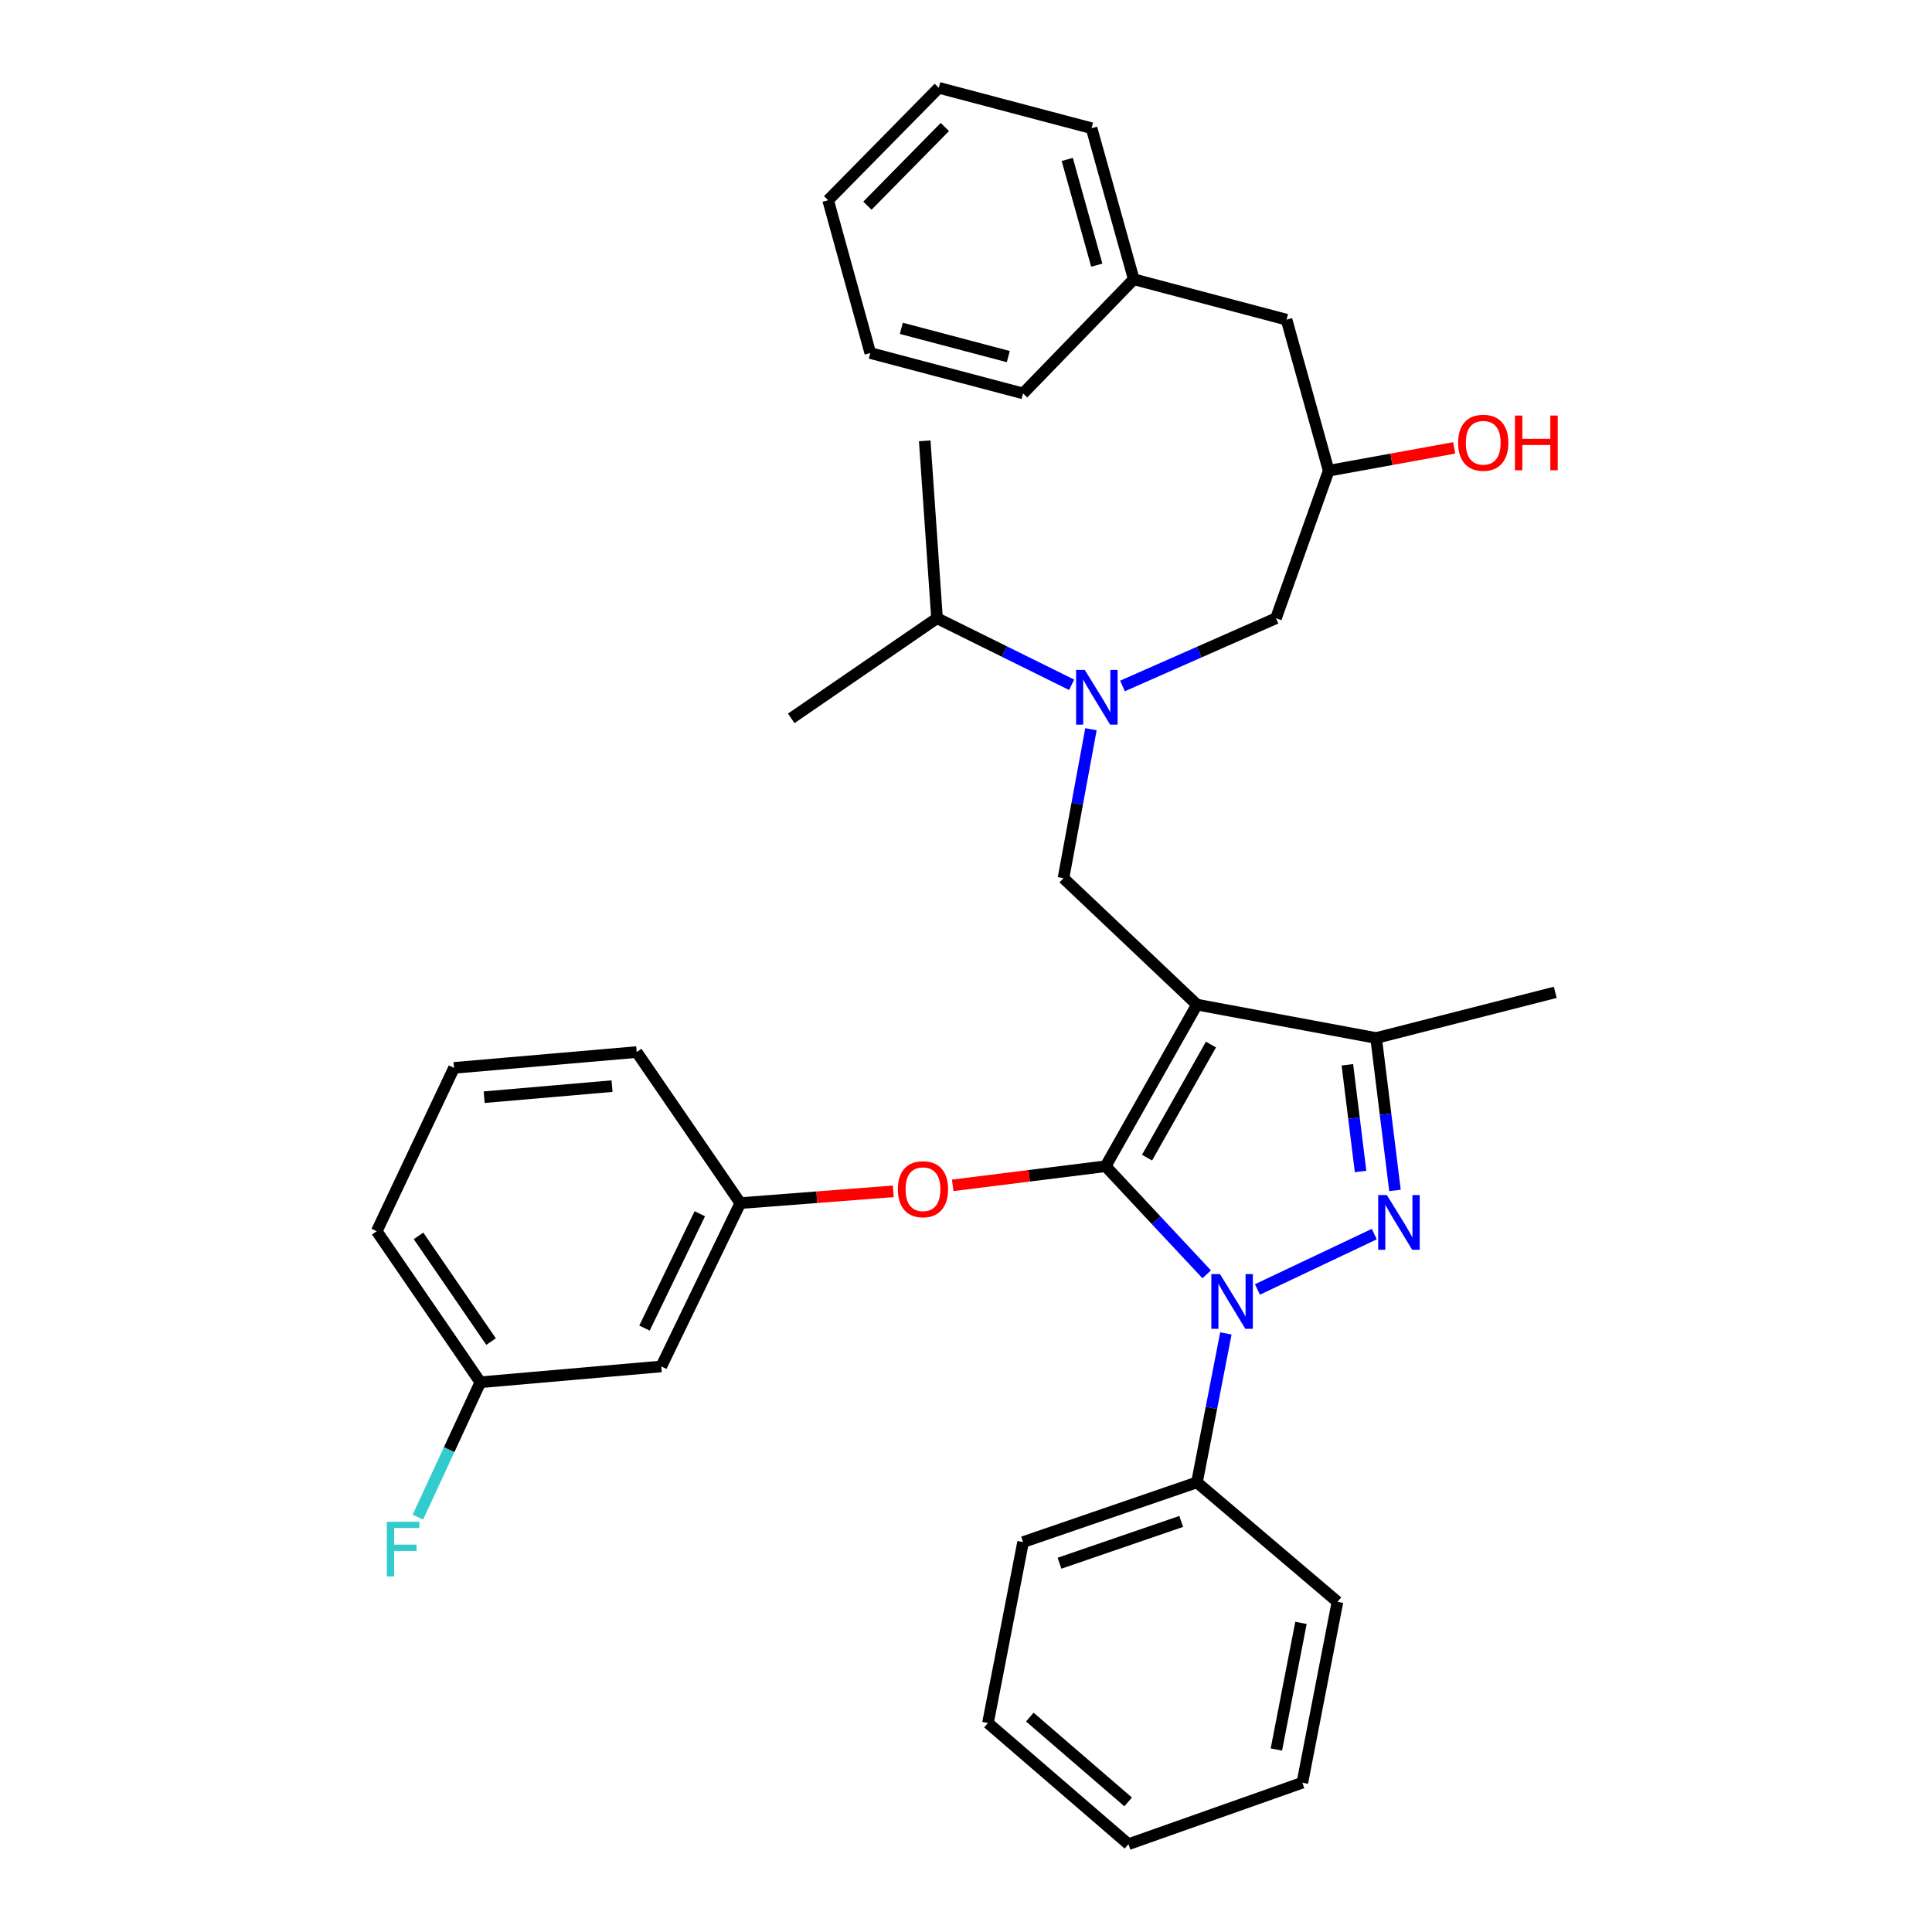 <?xml version='1.0' encoding='iso-8859-1'?>
<svg version='1.1' baseProfile='full'
              xmlns='http://www.w3.org/2000/svg'
                      xmlns:rdkit='http://www.rdkit.org/xml'
                      xmlns:xlink='http://www.w3.org/1999/xlink'
                  xml:space='preserve'
width='1000px' height='1000px' viewBox='0 0 1000 1000'>
<!-- END OF HEADER -->
<rect style='opacity:1.0;fill:#FFFFFF;stroke:none' width='1000' height='1000' x='0' y='0'> </rect>
<path class='bond-0' d='M 554.68,354.452 L 519.842,337.224' style='fill:none;fill-rule:evenodd;stroke:#0000FF;stroke-width:6px;stroke-linecap:butt;stroke-linejoin:miter;stroke-opacity:1' />
<path class='bond-0' d='M 519.842,337.224 L 485.003,319.995' style='fill:none;fill-rule:evenodd;stroke:#000000;stroke-width:6px;stroke-linecap:butt;stroke-linejoin:miter;stroke-opacity:1' />
<path class='bond-1' d='M 581.001,355.048 L 620.726,337.522' style='fill:none;fill-rule:evenodd;stroke:#0000FF;stroke-width:6px;stroke-linecap:butt;stroke-linejoin:miter;stroke-opacity:1' />
<path class='bond-1' d='M 620.726,337.522 L 660.451,319.995' style='fill:none;fill-rule:evenodd;stroke:#000000;stroke-width:6px;stroke-linecap:butt;stroke-linejoin:miter;stroke-opacity:1' />
<path class='bond-2' d='M 564.676,377.445 L 557.564,415.994' style='fill:none;fill-rule:evenodd;stroke:#0000FF;stroke-width:6px;stroke-linecap:butt;stroke-linejoin:miter;stroke-opacity:1' />
<path class='bond-2' d='M 557.564,415.994 L 550.452,454.544' style='fill:none;fill-rule:evenodd;stroke:#000000;stroke-width:6px;stroke-linecap:butt;stroke-linejoin:miter;stroke-opacity:1' />
<path class='bond-3' d='M 660.451,319.995 L 687.727,243.64' style='fill:none;fill-rule:evenodd;stroke:#000000;stroke-width:6px;stroke-linecap:butt;stroke-linejoin:miter;stroke-opacity:1' />
<path class='bond-4' d='M 687.727,243.64 L 720.209,237.733' style='fill:none;fill-rule:evenodd;stroke:#000000;stroke-width:6px;stroke-linecap:butt;stroke-linejoin:miter;stroke-opacity:1' />
<path class='bond-4' d='M 720.209,237.733 L 752.691,231.826' style='fill:none;fill-rule:evenodd;stroke:#FF0000;stroke-width:6px;stroke-linecap:butt;stroke-linejoin:miter;stroke-opacity:1' />
<path class='bond-5' d='M 687.727,243.64 L 665.914,165.455' style='fill:none;fill-rule:evenodd;stroke:#000000;stroke-width:6px;stroke-linecap:butt;stroke-linejoin:miter;stroke-opacity:1' />
<path class='bond-6' d='M 485.909,45.455 L 428.64,103.638' style='fill:none;fill-rule:evenodd;stroke:#000000;stroke-width:6px;stroke-linecap:butt;stroke-linejoin:miter;stroke-opacity:1' />
<path class='bond-6' d='M 489.057,65.735 L 448.969,106.464' style='fill:none;fill-rule:evenodd;stroke:#000000;stroke-width:6px;stroke-linecap:butt;stroke-linejoin:miter;stroke-opacity:1' />
<path class='bond-7' d='M 485.909,45.455 L 565,66.362' style='fill:none;fill-rule:evenodd;stroke:#000000;stroke-width:6px;stroke-linecap:butt;stroke-linejoin:miter;stroke-opacity:1' />
<path class='bond-8' d='M 428.64,103.638 L 450.454,182.73' style='fill:none;fill-rule:evenodd;stroke:#000000;stroke-width:6px;stroke-linecap:butt;stroke-linejoin:miter;stroke-opacity:1' />
<path class='bond-9' d='M 450.454,182.73 L 529.545,203.637' style='fill:none;fill-rule:evenodd;stroke:#000000;stroke-width:6px;stroke-linecap:butt;stroke-linejoin:miter;stroke-opacity:1' />
<path class='bond-9' d='M 466.526,169.943 L 521.89,184.578' style='fill:none;fill-rule:evenodd;stroke:#000000;stroke-width:6px;stroke-linecap:butt;stroke-linejoin:miter;stroke-opacity:1' />
<path class='bond-10' d='M 550.452,454.544 L 619.543,520.002' style='fill:none;fill-rule:evenodd;stroke:#000000;stroke-width:6px;stroke-linecap:butt;stroke-linejoin:miter;stroke-opacity:1' />
<path class='bond-11' d='M 624.588,659.588 L 598.431,631.614' style='fill:none;fill-rule:evenodd;stroke:#0000FF;stroke-width:6px;stroke-linecap:butt;stroke-linejoin:miter;stroke-opacity:1' />
<path class='bond-11' d='M 598.431,631.614 L 572.275,603.64' style='fill:none;fill-rule:evenodd;stroke:#000000;stroke-width:6px;stroke-linecap:butt;stroke-linejoin:miter;stroke-opacity:1' />
<path class='bond-12' d='M 650.852,667.417 L 711.323,638.774' style='fill:none;fill-rule:evenodd;stroke:#0000FF;stroke-width:6px;stroke-linecap:butt;stroke-linejoin:miter;stroke-opacity:1' />
<path class='bond-13' d='M 634.511,690.181 L 627.027,728.728' style='fill:none;fill-rule:evenodd;stroke:#0000FF;stroke-width:6px;stroke-linecap:butt;stroke-linejoin:miter;stroke-opacity:1' />
<path class='bond-13' d='M 627.027,728.728 L 619.543,767.276' style='fill:none;fill-rule:evenodd;stroke:#000000;stroke-width:6px;stroke-linecap:butt;stroke-linejoin:miter;stroke-opacity:1' />
<path class='bond-14' d='M 572.275,603.64 L 532.693,608.585' style='fill:none;fill-rule:evenodd;stroke:#000000;stroke-width:6px;stroke-linecap:butt;stroke-linejoin:miter;stroke-opacity:1' />
<path class='bond-14' d='M 532.693,608.585 L 493.111,613.531' style='fill:none;fill-rule:evenodd;stroke:#FF0000;stroke-width:6px;stroke-linecap:butt;stroke-linejoin:miter;stroke-opacity:1' />
<path class='bond-15' d='M 572.275,603.64 L 619.543,520.002' style='fill:none;fill-rule:evenodd;stroke:#000000;stroke-width:6px;stroke-linecap:butt;stroke-linejoin:miter;stroke-opacity:1' />
<path class='bond-15' d='M 593.703,599.198 L 626.791,540.651' style='fill:none;fill-rule:evenodd;stroke:#000000;stroke-width:6px;stroke-linecap:butt;stroke-linejoin:miter;stroke-opacity:1' />
<path class='bond-16' d='M 619.543,520.002 L 712.276,537.276' style='fill:none;fill-rule:evenodd;stroke:#000000;stroke-width:6px;stroke-linecap:butt;stroke-linejoin:miter;stroke-opacity:1' />
<path class='bond-17' d='M 712.276,537.276 L 805.001,513.633' style='fill:none;fill-rule:evenodd;stroke:#000000;stroke-width:6px;stroke-linecap:butt;stroke-linejoin:miter;stroke-opacity:1' />
<path class='bond-18' d='M 712.276,537.276 L 717.157,576.72' style='fill:none;fill-rule:evenodd;stroke:#000000;stroke-width:6px;stroke-linecap:butt;stroke-linejoin:miter;stroke-opacity:1' />
<path class='bond-18' d='M 717.157,576.72 L 722.039,616.163' style='fill:none;fill-rule:evenodd;stroke:#0000FF;stroke-width:6px;stroke-linecap:butt;stroke-linejoin:miter;stroke-opacity:1' />
<path class='bond-18' d='M 697.396,551.132 L 700.812,578.742' style='fill:none;fill-rule:evenodd;stroke:#000000;stroke-width:6px;stroke-linecap:butt;stroke-linejoin:miter;stroke-opacity:1' />
<path class='bond-18' d='M 700.812,578.742 L 704.229,606.353' style='fill:none;fill-rule:evenodd;stroke:#0000FF;stroke-width:6px;stroke-linecap:butt;stroke-linejoin:miter;stroke-opacity:1' />
<path class='bond-19' d='M 485.003,319.995 L 409.545,371.82' style='fill:none;fill-rule:evenodd;stroke:#000000;stroke-width:6px;stroke-linecap:butt;stroke-linejoin:miter;stroke-opacity:1' />
<path class='bond-20' d='M 485.003,319.995 L 478.635,228.177' style='fill:none;fill-rule:evenodd;stroke:#000000;stroke-width:6px;stroke-linecap:butt;stroke-linejoin:miter;stroke-opacity:1' />
<path class='bond-21' d='M 462.359,616.635 L 422.771,619.681' style='fill:none;fill-rule:evenodd;stroke:#FF0000;stroke-width:6px;stroke-linecap:butt;stroke-linejoin:miter;stroke-opacity:1' />
<path class='bond-21' d='M 422.771,619.681 L 383.184,622.727' style='fill:none;fill-rule:evenodd;stroke:#000000;stroke-width:6px;stroke-linecap:butt;stroke-linejoin:miter;stroke-opacity:1' />
<path class='bond-22' d='M 248.636,715.451 L 194.999,637.275' style='fill:none;fill-rule:evenodd;stroke:#000000;stroke-width:6px;stroke-linecap:butt;stroke-linejoin:miter;stroke-opacity:1' />
<path class='bond-22' d='M 254.171,694.407 L 216.626,639.684' style='fill:none;fill-rule:evenodd;stroke:#000000;stroke-width:6px;stroke-linecap:butt;stroke-linejoin:miter;stroke-opacity:1' />
<path class='bond-23' d='M 248.636,715.451 L 342.275,707.271' style='fill:none;fill-rule:evenodd;stroke:#000000;stroke-width:6px;stroke-linecap:butt;stroke-linejoin:miter;stroke-opacity:1' />
<path class='bond-24' d='M 248.636,715.451 L 232.465,750.364' style='fill:none;fill-rule:evenodd;stroke:#000000;stroke-width:6px;stroke-linecap:butt;stroke-linejoin:miter;stroke-opacity:1' />
<path class='bond-24' d='M 232.465,750.364 L 216.294,785.277' style='fill:none;fill-rule:evenodd;stroke:#33CCCC;stroke-width:6px;stroke-linecap:butt;stroke-linejoin:miter;stroke-opacity:1' />
<path class='bond-25' d='M 194.999,637.275 L 235.003,552.73' style='fill:none;fill-rule:evenodd;stroke:#000000;stroke-width:6px;stroke-linecap:butt;stroke-linejoin:miter;stroke-opacity:1' />
<path class='bond-26' d='M 235.003,552.73 L 329.548,544.541' style='fill:none;fill-rule:evenodd;stroke:#000000;stroke-width:6px;stroke-linecap:butt;stroke-linejoin:miter;stroke-opacity:1' />
<path class='bond-26' d='M 250.606,567.91 L 316.787,562.178' style='fill:none;fill-rule:evenodd;stroke:#000000;stroke-width:6px;stroke-linecap:butt;stroke-linejoin:miter;stroke-opacity:1' />
<path class='bond-27' d='M 619.543,767.276 L 529.545,798.184' style='fill:none;fill-rule:evenodd;stroke:#000000;stroke-width:6px;stroke-linecap:butt;stroke-linejoin:miter;stroke-opacity:1' />
<path class='bond-27' d='M 611.392,787.489 L 548.394,809.124' style='fill:none;fill-rule:evenodd;stroke:#000000;stroke-width:6px;stroke-linecap:butt;stroke-linejoin:miter;stroke-opacity:1' />
<path class='bond-28' d='M 619.543,767.276 L 692.275,829.092' style='fill:none;fill-rule:evenodd;stroke:#000000;stroke-width:6px;stroke-linecap:butt;stroke-linejoin:miter;stroke-opacity:1' />
<path class='bond-29' d='M 529.545,798.184 L 511.364,891.823' style='fill:none;fill-rule:evenodd;stroke:#000000;stroke-width:6px;stroke-linecap:butt;stroke-linejoin:miter;stroke-opacity:1' />
<path class='bond-30' d='M 511.364,891.823 L 584.087,954.545' style='fill:none;fill-rule:evenodd;stroke:#000000;stroke-width:6px;stroke-linecap:butt;stroke-linejoin:miter;stroke-opacity:1' />
<path class='bond-30' d='M 533.029,888.76 L 583.935,932.665' style='fill:none;fill-rule:evenodd;stroke:#000000;stroke-width:6px;stroke-linecap:butt;stroke-linejoin:miter;stroke-opacity:1' />
<path class='bond-31' d='M 584.087,954.545 L 674.094,922.731' style='fill:none;fill-rule:evenodd;stroke:#000000;stroke-width:6px;stroke-linecap:butt;stroke-linejoin:miter;stroke-opacity:1' />
<path class='bond-32' d='M 674.094,922.731 L 692.275,829.092' style='fill:none;fill-rule:evenodd;stroke:#000000;stroke-width:6px;stroke-linecap:butt;stroke-linejoin:miter;stroke-opacity:1' />
<path class='bond-32' d='M 660.653,905.546 L 673.38,839.999' style='fill:none;fill-rule:evenodd;stroke:#000000;stroke-width:6px;stroke-linecap:butt;stroke-linejoin:miter;stroke-opacity:1' />
<path class='bond-33' d='M 329.548,544.541 L 383.184,622.727' style='fill:none;fill-rule:evenodd;stroke:#000000;stroke-width:6px;stroke-linecap:butt;stroke-linejoin:miter;stroke-opacity:1' />
<path class='bond-34' d='M 383.184,622.727 L 342.275,707.271' style='fill:none;fill-rule:evenodd;stroke:#000000;stroke-width:6px;stroke-linecap:butt;stroke-linejoin:miter;stroke-opacity:1' />
<path class='bond-34' d='M 362.222,628.235 L 333.586,687.416' style='fill:none;fill-rule:evenodd;stroke:#000000;stroke-width:6px;stroke-linecap:butt;stroke-linejoin:miter;stroke-opacity:1' />
<path class='bond-35' d='M 529.545,203.637 L 586.823,144.547' style='fill:none;fill-rule:evenodd;stroke:#000000;stroke-width:6px;stroke-linecap:butt;stroke-linejoin:miter;stroke-opacity:1' />
<path class='bond-36' d='M 586.823,144.547 L 565,66.362' style='fill:none;fill-rule:evenodd;stroke:#000000;stroke-width:6px;stroke-linecap:butt;stroke-linejoin:miter;stroke-opacity:1' />
<path class='bond-36' d='M 567.686,137.247 L 552.41,82.517' style='fill:none;fill-rule:evenodd;stroke:#000000;stroke-width:6px;stroke-linecap:butt;stroke-linejoin:miter;stroke-opacity:1' />
<path class='bond-37' d='M 586.823,144.547 L 665.914,165.455' style='fill:none;fill-rule:evenodd;stroke:#000000;stroke-width:6px;stroke-linecap:butt;stroke-linejoin:miter;stroke-opacity:1' />
<path  class='atom-0' d='M 561.467 346.744
L 570.747 361.744
Q 571.667 363.224, 573.147 365.904
Q 574.627 368.584, 574.707 368.744
L 574.707 346.744
L 578.467 346.744
L 578.467 375.064
L 574.587 375.064
L 564.627 358.664
Q 563.467 356.744, 562.227 354.544
Q 561.027 352.344, 560.667 351.664
L 560.667 375.064
L 556.987 375.064
L 556.987 346.744
L 561.467 346.744
' fill='#0000FF'/>
<path  class='atom-4' d='M 754.724 229.172
Q 754.724 222.372, 758.084 218.572
Q 761.444 214.772, 767.724 214.772
Q 774.004 214.772, 777.364 218.572
Q 780.724 222.372, 780.724 229.172
Q 780.724 236.052, 777.324 239.972
Q 773.924 243.852, 767.724 243.852
Q 761.484 243.852, 758.084 239.972
Q 754.724 236.092, 754.724 229.172
M 767.724 240.652
Q 772.044 240.652, 774.364 237.772
Q 776.724 234.852, 776.724 229.172
Q 776.724 223.612, 774.364 220.812
Q 772.044 217.972, 767.724 217.972
Q 763.404 217.972, 761.044 220.772
Q 758.724 223.572, 758.724 229.172
Q 758.724 234.892, 761.044 237.772
Q 763.404 240.652, 767.724 240.652
' fill='#FF0000'/>
<path  class='atom-4' d='M 784.124 215.092
L 787.964 215.092
L 787.964 227.132
L 802.444 227.132
L 802.444 215.092
L 806.284 215.092
L 806.284 243.412
L 802.444 243.412
L 802.444 230.332
L 787.964 230.332
L 787.964 243.412
L 784.124 243.412
L 784.124 215.092
' fill='#FF0000'/>
<path  class='atom-8' d='M 631.463 659.476
L 640.743 674.476
Q 641.663 675.956, 643.143 678.636
Q 644.623 681.316, 644.703 681.476
L 644.703 659.476
L 648.463 659.476
L 648.463 687.796
L 644.583 687.796
L 634.623 671.396
Q 633.463 669.476, 632.223 667.276
Q 631.023 665.076, 630.663 664.396
L 630.663 687.796
L 626.983 687.796
L 626.983 659.476
L 631.463 659.476
' fill='#0000FF'/>
<path  class='atom-12' d='M 717.829 618.567
L 727.109 633.567
Q 728.029 635.047, 729.509 637.727
Q 730.989 640.407, 731.069 640.567
L 731.069 618.567
L 734.829 618.567
L 734.829 646.887
L 730.949 646.887
L 720.989 630.487
Q 719.829 628.567, 718.589 626.367
Q 717.389 624.167, 717.029 623.487
L 717.029 646.887
L 713.349 646.887
L 713.349 618.567
L 717.829 618.567
' fill='#0000FF'/>
<path  class='atom-16' d='M 464.729 615.533
Q 464.729 608.733, 468.089 604.933
Q 471.449 601.133, 477.729 601.133
Q 484.009 601.133, 487.369 604.933
Q 490.729 608.733, 490.729 615.533
Q 490.729 622.413, 487.329 626.333
Q 483.929 630.213, 477.729 630.213
Q 471.489 630.213, 468.089 626.333
Q 464.729 622.453, 464.729 615.533
M 477.729 627.013
Q 482.049 627.013, 484.369 624.133
Q 486.729 621.213, 486.729 615.533
Q 486.729 609.973, 484.369 607.173
Q 482.049 604.333, 477.729 604.333
Q 473.409 604.333, 471.049 607.133
Q 468.729 609.933, 468.729 615.533
Q 468.729 621.253, 471.049 624.133
Q 473.409 627.013, 477.729 627.013
' fill='#FF0000'/>
<path  class='atom-30' d='M 200.213 787.656
L 217.053 787.656
L 217.053 790.896
L 204.013 790.896
L 204.013 799.496
L 215.613 799.496
L 215.613 802.776
L 204.013 802.776
L 204.013 815.976
L 200.213 815.976
L 200.213 787.656
' fill='#33CCCC'/>
</svg>
